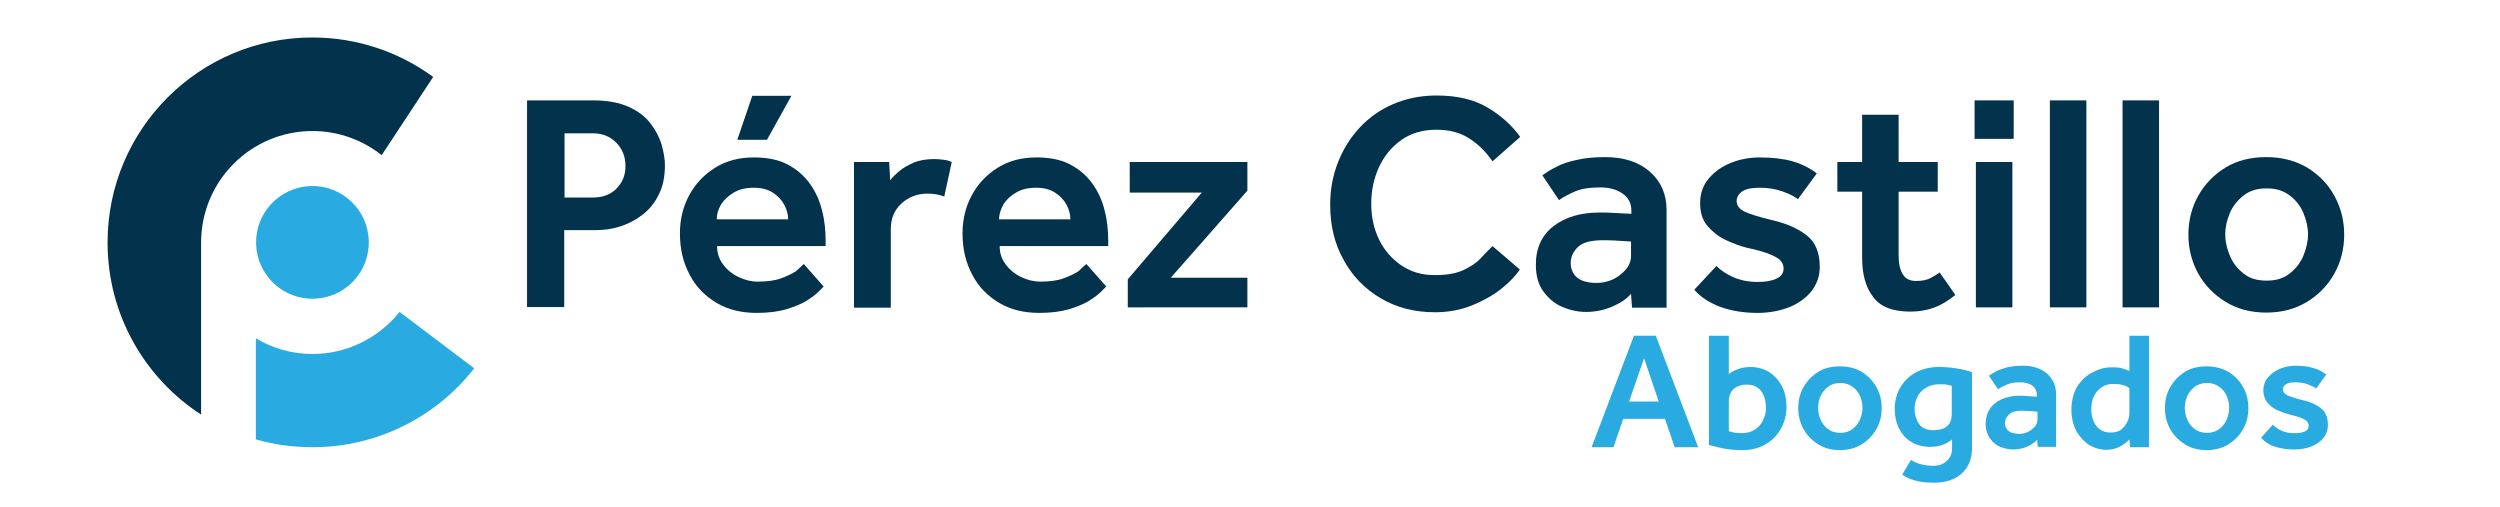 <?xml version="1.0" encoding="utf-8"?>
<!-- Generator: Adobe Illustrator 24.3.0, SVG Export Plug-In . SVG Version: 6.00 Build 0)  -->
<svg version="1.1" id="Capa_1" xmlns="http://www.w3.org/2000/svg" xmlns:xlink="http://www.w3.org/1999/xlink" x="0px" y="0px"
	 viewBox="0 0 767 155.6" style="enable-background:new 0 0 767 155.6;" xml:space="preserve">
<style type="text/css">
	.st0{fill:#02324C;}
	.st1{fill:#29ABE2;}
</style>
<g>
	<path class="st0" d="M161.7,94.3V30.8H182c4.4,0,8.1,0.7,10.9,2c2.9,1.3,5.1,3,6.7,5.1c1.6,2.1,2.7,4.2,3.4,6.5
		c0.6,2.3,1,4.3,1,6.2c0,3.6-0.6,6.6-1.9,9.1c-1.2,2.5-2.9,4.6-5,6.2c-2.1,1.6-4.4,2.8-6.9,3.6c-2.5,0.8-5,1.1-7.5,1.1h-9.6v23.6
		H161.7z M173.2,60.6h8.7c3,0,5.4-0.9,7.2-2.7c1.8-1.8,2.8-4.1,2.8-6.9c0-3-1-5.4-2.9-7.3c-1.9-1.9-4.3-2.8-7.1-2.8h-8.7V60.6z"/>
	<path class="st0" d="M246.6,81l6.1,6.9c-0.2,0.2-0.7,0.7-1.6,1.6s-2.1,1.8-3.7,2.8c-1.6,1-3.7,1.8-6.2,2.6c-2.5,0.7-5.5,1.1-9,1.1
		c-4.8,0-8.9-1-12.4-3.1c-3.5-2.1-6.3-4.9-8.2-8.6c-2-3.7-3-7.9-3-12.7c0-4.4,1-8.3,2.9-11.8c1.9-3.5,4.6-6.3,8-8.4
		c3.4-2.1,7.3-3.1,11.8-3.1c4.1,0,7.6,0.7,10.4,2.2c2.8,1.5,5,3.4,6.8,5.9c1.7,2.4,3,5.2,3.7,8.2c0.8,3,1.1,6.2,1.1,9.3v1.6H220
		c0,2.2,0.6,4,1.9,5.7c1.2,1.6,2.8,2.9,4.7,3.8c1.9,0.9,3.8,1.4,5.8,1.4c2.9,0,5.3-0.3,7.2-1c1.9-0.7,3.4-1.4,4.6-2.2
		C245.3,82.2,246.1,81.5,246.6,81z M219.9,67.3h21.9c0-1.5-0.4-3-1.2-4.5c-0.8-1.5-2-2.7-3.5-3.7c-1.5-1-3.5-1.5-5.8-1.5
		c-2.5,0-4.6,0.5-6.2,1.5c-1.7,1-3,2.2-3.9,3.7C220.3,64.3,219.9,65.8,219.9,67.3z M226.2,42.9l4.6-13.5h12l-7.5,13.5H226.2z"/>
	<path class="st0" d="M262,94.3V49.7h10.8l0.3,5.6c0.7-0.9,1.6-1.8,2.8-2.8c1.2-1,2.6-1.8,4.4-2.6c1.7-0.7,3.8-1.1,6.2-1.1
		c1.1,0,2,0.1,2.9,0.2c0.9,0.1,1.7,0.3,2.6,0.7l-2.3,10.6c-1.5-0.6-3.2-0.9-5.1-0.9c-3.1,0-5.8,1-8,3c-2.2,2-3.3,4.6-3.3,7.9v24.1
		H262z"/>
	<path class="st0" d="M333.3,81l6.1,6.9c-0.2,0.2-0.7,0.7-1.6,1.6s-2.1,1.8-3.7,2.8c-1.6,1-3.7,1.8-6.2,2.6c-2.5,0.7-5.5,1.1-9,1.1
		c-4.8,0-8.9-1-12.4-3.1c-3.5-2.1-6.3-4.9-8.2-8.6c-2-3.7-3-7.9-3-12.7c0-4.4,1-8.3,2.9-11.8c1.9-3.5,4.6-6.3,8-8.4
		c3.4-2.1,7.3-3.1,11.8-3.1c4.1,0,7.6,0.7,10.4,2.2c2.8,1.5,5,3.4,6.8,5.9c1.7,2.4,3,5.2,3.7,8.2c0.8,3,1.1,6.2,1.1,9.3v1.6h-33.3
		c0,2.2,0.6,4,1.9,5.7c1.2,1.6,2.8,2.9,4.7,3.8c1.9,0.9,3.8,1.4,5.8,1.4c2.9,0,5.3-0.3,7.2-1c1.9-0.7,3.4-1.4,4.6-2.2
		C331.9,82.2,332.7,81.5,333.3,81z M306.5,67.3h21.9c0-1.5-0.4-3-1.2-4.5c-0.8-1.5-2-2.7-3.5-3.7c-1.5-1-3.5-1.5-5.8-1.5
		c-2.5,0-4.6,0.5-6.2,1.5c-1.7,1-3,2.2-3.9,3.7C307,64.3,306.5,65.8,306.5,67.3z"/>
	<path class="st0" d="M346,94.3v-8.6l22.7-26.6h-22.1v-9.4h36.1v8.8l-23.5,26.7h23.5v9.1H346z"/>
	<path class="st0" d="M457.9,75.5l8.4,7.2c-1.3,1.9-3.2,3.9-5.7,5.9c-2.5,2-5.6,3.7-9,5.1c-3.5,1.4-7.3,2.1-11.3,2.1
		c-6.3,0-11.8-1.4-16.7-4.3s-8.7-6.8-11.4-11.8c-2.8-5-4.1-10.6-4.1-16.9c0-4.6,0.8-9,2.4-13c1.6-4.1,3.8-7.6,6.7-10.7
		c2.9-3.1,6.3-5.5,10.3-7.2c4-1.7,8.4-2.6,13.2-2.6c6.3,0,11.5,1.2,15.7,3.7c4.2,2.5,7.5,5.5,10,9l-8.5,7.5c-2-2.9-4.4-5.3-7.1-7
		c-2.7-1.8-6.1-2.7-10.1-2.7c-4.1,0-7.7,1-10.7,3.1c-3,2.1-5.3,4.9-6.9,8.3c-1.6,3.5-2.4,7.2-2.4,11.3c0,4.1,0.8,7.7,2.4,11
		c1.6,3.3,3.9,5.9,6.8,7.9c2.9,2,6.3,3,10.3,3c3.7,0,6.6-0.5,8.9-1.6c2.3-1.1,4.1-2.3,5.4-3.8C455.7,77.7,456.9,76.5,457.9,75.5z"/>
	<path class="st0" d="M500.7,94.3l-0.3-4.2c-1.2,1.5-3.1,2.8-5.6,3.9c-2.5,1.1-5.3,1.7-8.2,1.7c-2.4,0-4.8-0.5-7.2-1.5
		c-2.4-1-4.3-2.6-5.9-4.8c-1.6-2.2-2.3-4.9-2.3-8.2c0-5.1,1.8-9,5.4-11.8c3.6-2.8,8.3-4.2,14.2-4.2c1.1,0,2.4,0,3.9,0.1
		c1.5,0.1,3.4,0.2,5.8,0.3v-1c0-2.2-0.9-4-2.7-5.2c-1.8-1.3-4.1-1.9-6.9-1.9c-3.2,0-5.7,0.4-7.6,1.2c-1.9,0.8-3.6,1.7-5,2.7
		l-5.1-7.6c1.2-0.9,2.6-1.8,4.3-2.6c1.6-0.9,3.7-1.6,6.1-2.1c2.4-0.6,5.4-0.9,8.9-0.9c5.7,0,10.3,1.5,13.7,4.5
		c3.4,3,5.1,6.9,5.1,11.7v30H500.7z M500.4,78.5v-4.4c-1.5-0.1-3-0.2-4.8-0.3c-1.7-0.1-3-0.1-3.9-0.1c-3.6,0-6.2,0.7-7.6,2.1
		c-1.5,1.4-2.2,3.1-2.2,4.9c0,1.9,0.7,3.4,2,4.5c1.4,1.1,3.4,1.6,6,1.6c1.8,0,3.4-0.4,5-1.1c1.6-0.8,2.8-1.8,3.9-3
		C499.9,81.4,500.4,80,500.4,78.5z"/>
	<path class="st0" d="M519.8,88.9l6.8-7.3c1.4,1.4,3.2,2.6,5.3,3.5c2.1,0.9,4.6,1.4,7.3,1.4c2.4,0,4.3-0.3,5.8-1
		c1.5-0.7,2.2-1.7,2.2-3.1c0-0.9-0.3-1.7-0.8-2.3c-0.5-0.7-1.6-1.3-3.2-2c-1.6-0.7-4-1.4-7.3-2.1c-2-0.5-4.1-1.3-6.3-2.3
		c-2.2-1-4.1-2.5-5.7-4.3c-1.6-1.9-2.3-4.2-2.3-7.1c0-3,0.9-5.5,2.7-7.6c1.8-2.1,4.1-3.7,6.9-4.8c2.8-1.1,5.7-1.6,8.7-1.6
		c3.9,0,7.3,0.4,10.1,1.2c2.8,0.8,5.3,2.1,7.4,3.7l-5.8,7.9c-1.2-0.9-2.8-1.7-4.8-2.4c-2-0.7-4.3-1.1-6.9-1.1
		c-2.6,0-4.4,0.4-5.5,1.2c-1.1,0.8-1.6,1.8-1.6,2.9c0,1.4,0.9,2.5,2.6,3.3c1.7,0.8,4.5,1.6,8.1,2.5c4.5,1,8.1,2.6,10.8,4.7
		c2.7,2.1,4,5.3,4,9.7c0,2.9-0.9,5.3-2.6,7.5c-1.7,2.1-4.1,3.8-6.9,4.9c-2.9,1.1-6.1,1.7-9.6,1.7c-4.1,0-7.9-0.6-11.3-1.8
		C524.5,92.9,521.8,91.2,519.8,88.9z"/>
	<path class="st0" d="M571.3,79.1V58.8h-7.6v-9.1h7.6V35.2h11.2v14.5h12v9.1h-12v19.5c0,2.5,0.4,4.5,1.3,5.9c0.9,1.4,2.2,2,4.1,2
		c1.8,0,3.2-0.3,4.2-0.8c1-0.5,2-1.1,3-1.8l4.8,6.9c-2.2,1.8-4.4,3.1-6.6,3.9c-2.2,0.8-4.6,1.2-7.2,1.2c-5.5,0-9.3-1.5-11.5-4.6
		C572.4,88.1,571.3,84.1,571.3,79.1z"/>
	<path class="st0" d="M605.8,42.6V30.8h12v11.8H605.8z M606.2,94.3V49.7h11.2v44.6H606.2z"/>
	<path class="st0" d="M628.9,94.3V30.8h11.2v63.5H628.9z"/>
	<path class="st0" d="M651.2,94.3V30.8h11.2v63.5H651.2z"/>
	<path class="st0" d="M671.4,72c0-4.3,1-8.3,3-11.9c2-3.6,4.8-6.5,8.4-8.7c3.6-2.2,7.8-3.2,12.5-3.2c4.8,0,8.9,1.1,12.5,3.2
		c3.6,2.2,6.4,5,8.4,8.7c2,3.6,3,7.6,3,11.9c0,4.3-1,8.3-3,11.9c-2,3.6-4.8,6.5-8.4,8.7c-3.6,2.2-7.8,3.3-12.5,3.3
		c-4.8,0-8.9-1.1-12.5-3.3c-3.6-2.2-6.4-5.1-8.4-8.7C672.4,80.2,671.4,76.3,671.4,72z M695.4,86.1c2.9,0,5.2-0.7,7.1-2.2
		c1.9-1.5,3.3-3.3,4.2-5.5c0.9-2.2,1.4-4.4,1.4-6.5c0-2.2-0.5-4.3-1.4-6.5c-0.9-2.2-2.3-4-4.2-5.4c-1.9-1.5-4.2-2.2-7.1-2.2
		c-2.9,0-5.2,0.7-7.1,2.2c-1.9,1.5-3.3,3.3-4.2,5.4c-0.9,2.2-1.4,4.3-1.4,6.5c0,2.2,0.5,4.3,1.4,6.5c0.9,2.2,2.3,4,4.2,5.5
		C690.1,85.4,692.5,86.1,695.4,86.1z"/>
</g>
<g>
	<path class="st1" d="M488.3,137.2l13-34.2h6.7l13,34.2h-7.2l-3-8.7H498l-3,8.7H488.3z M499.8,123.2h9.1l-4.5-13.3L499.8,123.2z"/>
	<path class="st1" d="M524.3,136.5V103h6.1v11.8c0.4-0.4,1.2-0.9,2.4-1.4c1.2-0.5,2.6-0.8,4.2-0.8c2.3,0,4.3,0.6,6,1.7
		c1.6,1.1,2.9,2.6,3.8,4.4s1.3,3.9,1.3,6.2c0,2.4-0.6,4.6-1.7,6.6c-1.1,2-2.7,3.6-4.7,4.8c-2,1.2-4.4,1.8-7.2,1.8
		c-2.1,0-4-0.2-5.8-0.5C526.9,137.2,525.4,136.8,524.3,136.5z M530.4,123.2v9.1c0.5,0.1,1,0.3,1.5,0.4c0.5,0.1,1.3,0.2,2.4,0.2
		c1.6,0,3-0.4,4.1-1.1c1.1-0.7,2-1.7,2.5-2.9c0.6-1.2,0.9-2.4,0.9-3.8c0-1.2-0.2-2.4-0.6-3.5c-0.4-1.1-1-2-1.9-2.6
		c-0.9-0.7-2-1-3.3-1c-1.8,0-3.2,0.5-4.2,1.4C530.9,120.3,530.4,121.6,530.4,123.2z"/>
	<path class="st1" d="M551.7,125.2c0-2.3,0.5-4.5,1.6-6.4s2.6-3.5,4.5-4.7c1.9-1.2,4.2-1.7,6.7-1.7c2.6,0,4.8,0.6,6.7,1.7
		c1.9,1.2,3.4,2.7,4.5,4.7c1.1,2,1.6,4.1,1.6,6.4c0,2.3-0.5,4.5-1.6,6.4c-1.1,2-2.6,3.5-4.5,4.7c-1.9,1.2-4.2,1.8-6.7,1.8
		c-2.6,0-4.8-0.6-6.7-1.8c-1.9-1.2-3.4-2.7-4.5-4.7S551.7,127.5,551.7,125.2z M564.6,132.8c1.5,0,2.8-0.4,3.8-1.2
		c1-0.8,1.8-1.8,2.3-3c0.5-1.2,0.7-2.4,0.7-3.5c0-1.2-0.2-2.3-0.7-3.5c-0.5-1.2-1.2-2.1-2.3-2.9c-1-0.8-2.3-1.2-3.8-1.2
		c-1.5,0-2.8,0.4-3.8,1.2c-1,0.8-1.8,1.8-2.3,2.9c-0.5,1.2-0.7,2.3-0.7,3.5c0,1.2,0.2,2.3,0.7,3.5c0.5,1.2,1.2,2.2,2.3,3
		C561.8,132.4,563.1,132.8,564.6,132.8z"/>
	<path class="st1" d="M583.6,145.6l2.7-4.5c1.8,1.2,4.2,1.8,7,1.8c1.6,0,2.9-0.5,4-1.5c1.1-1,1.6-2.3,1.6-4v-2.6
		c-0.8,0.7-1.7,1.2-2.7,1.6c-1,0.4-2.3,0.7-3.9,0.7c-2.3,0-4.3-0.5-5.9-1.5c-1.7-1-2.9-2.4-3.8-4.2c-0.9-1.8-1.3-3.8-1.3-6
		c0-2.4,0.6-4.6,1.7-6.5s2.7-3.5,4.7-4.6c2-1.1,4.4-1.7,7.2-1.7c2.1,0,4,0.2,5.8,0.5c1.8,0.3,3.2,0.7,4.3,1.1v23.4
		c0,2.2-0.5,4.1-1.5,5.7c-1,1.6-2.4,2.8-4.1,3.6c-1.7,0.8-3.7,1.2-5.9,1.2c-2.5,0-4.5-0.2-6-0.7C586,147,584.7,146.4,583.6,145.6z
		 M598.8,127v-8.6c-0.5-0.2-1-0.3-1.5-0.4c-0.5-0.1-1.3-0.1-2.4-0.1c-1.6,0-3,0.4-4.1,1.1c-1.1,0.7-2,1.6-2.5,2.7
		c-0.6,1.1-0.9,2.4-0.9,3.7c0,1.8,0.5,3.4,1.4,4.7c0.9,1.3,2.4,1.9,4.5,1.9C597,131.9,598.8,130.3,598.8,127z"/>
	<path class="st1" d="M625.2,137.2l-0.2-2.3c-0.7,0.8-1.7,1.5-3,2.1c-1.4,0.6-2.8,0.9-4.4,0.9c-1.3,0-2.6-0.3-3.9-0.8
		c-1.3-0.5-2.3-1.4-3.2-2.6c-0.8-1.2-1.3-2.6-1.3-4.4c0-2.7,1-4.9,2.9-6.4c1.9-1.5,4.5-2.3,7.6-2.3c0.6,0,1.3,0,2.1,0.1
		s1.8,0.1,3.1,0.2v-0.6c0-1.2-0.5-2.1-1.4-2.8c-1-0.7-2.2-1-3.7-1c-1.7,0-3.1,0.2-4.1,0.7c-1,0.4-1.9,0.9-2.7,1.4l-2.8-4.1
		c0.6-0.5,1.4-0.9,2.3-1.4s2-0.8,3.3-1.2c1.3-0.3,2.9-0.5,4.8-0.5c3.1,0,5.5,0.8,7.4,2.4c1.8,1.6,2.8,3.7,2.8,6.3v16.2H625.2z
		 M625.1,128.7v-2.4c-0.8-0.1-1.6-0.1-2.6-0.2c-0.9,0-1.6-0.1-2.1-0.1c-2,0-3.3,0.4-4.1,1.2c-0.8,0.8-1.2,1.7-1.2,2.6
		c0,1,0.4,1.8,1.1,2.4c0.7,0.6,1.8,0.9,3.3,0.9c1,0,1.9-0.2,2.7-0.6c0.8-0.4,1.5-1,2.1-1.6C624.8,130.3,625.1,129.5,625.1,128.7z"/>
	<path class="st1" d="M653.5,137.2l-0.2-2.4c-0.6,0.7-1.5,1.4-2.7,2.1c-1.2,0.7-2.7,1.1-4.5,1.1c-1.7,0-3.4-0.5-5-1.4
		c-1.6-1-2.9-2.4-4-4.2c-1-1.9-1.6-4.1-1.6-6.7c0-1.9,0.3-3.5,0.8-5c0.5-1.4,1.2-2.6,2.1-3.6c0.9-1.1,2-2,3.1-2.6
		c1.1-0.6,2.2-1.1,3.3-1.4c1.1-0.3,2-0.4,2.8-0.4c1.1,0,1.9,0,2.5,0.1c0.6,0.1,1.1,0.2,1.6,0.4s1,0.4,1.6,0.6V103h6v34.2H653.5z
		 M653.3,126.5v-7.4c-1.1-0.9-2.7-1.3-5-1.3c-1.2,0-2.1,0.2-3,0.7s-1.5,1.1-2.1,1.8c-1.1,1.4-1.6,3.2-1.6,5.2s0.5,3.8,1.5,5.1
		c1,1.4,2.5,2.1,4.5,2.1c1.4,0,2.5-0.3,3.3-1c0.8-0.7,1.4-1.5,1.8-2.4C653.2,128.4,653.3,127.5,653.3,126.5z"/>
	<path class="st1" d="M664.2,125.2c0-2.3,0.5-4.5,1.6-6.4s2.6-3.5,4.5-4.7c1.9-1.2,4.2-1.7,6.7-1.7c2.6,0,4.8,0.6,6.7,1.7
		c1.9,1.2,3.4,2.7,4.5,4.7c1.1,2,1.6,4.1,1.6,6.4c0,2.3-0.5,4.5-1.6,6.4c-1.1,2-2.6,3.5-4.5,4.7c-1.9,1.2-4.2,1.8-6.7,1.8
		c-2.6,0-4.8-0.6-6.7-1.8c-1.9-1.2-3.4-2.7-4.5-4.7S664.2,127.5,664.2,125.2z M677.1,132.8c1.5,0,2.8-0.4,3.8-1.2
		c1-0.8,1.8-1.8,2.3-3c0.5-1.2,0.7-2.4,0.7-3.5c0-1.2-0.2-2.3-0.7-3.5c-0.5-1.2-1.2-2.1-2.3-2.9c-1-0.8-2.3-1.2-3.8-1.2
		c-1.5,0-2.8,0.4-3.8,1.2c-1,0.8-1.8,1.8-2.3,2.9c-0.5,1.2-0.7,2.3-0.7,3.5c0,1.2,0.2,2.3,0.7,3.5c0.5,1.2,1.2,2.2,2.3,3
		C674.3,132.4,675.6,132.8,677.1,132.8z"/>
	<path class="st1" d="M693.7,134.3l3.6-4c0.8,0.8,1.7,1.4,2.8,1.9s2.5,0.7,3.9,0.7c1.3,0,2.3-0.2,3.1-0.5c0.8-0.4,1.2-0.9,1.2-1.7
		c0-0.5-0.1-0.9-0.4-1.3c-0.3-0.4-0.9-0.7-1.7-1.1c-0.9-0.4-2.2-0.7-4-1.2c-1.1-0.3-2.2-0.7-3.4-1.2c-1.2-0.5-2.2-1.3-3.1-2.3
		c-0.8-1-1.3-2.3-1.3-3.8c0-1.6,0.5-3,1.5-4.1c1-1.1,2.2-2,3.7-2.6c1.5-0.6,3.1-0.9,4.7-0.9c2.1,0,3.9,0.2,5.4,0.7
		c1.5,0.4,2.8,1.1,4,2l-3.1,4.3c-0.7-0.5-1.5-0.9-2.6-1.3c-1.1-0.4-2.3-0.6-3.7-0.6c-1.4,0-2.4,0.2-3,0.6c-0.6,0.4-0.9,0.9-0.9,1.6
		c0,0.8,0.5,1.3,1.4,1.8c0.9,0.4,2.4,0.9,4.4,1.4c2.4,0.5,4.4,1.4,5.8,2.5c1.5,1.1,2.2,2.9,2.2,5.2c0,1.5-0.5,2.9-1.4,4
		c-0.9,1.1-2.2,2-3.7,2.6c-1.6,0.6-3.3,0.9-5.2,0.9c-2.2,0-4.3-0.3-6.1-0.9C696.2,136.5,694.8,135.5,693.7,134.3z"/>
</g>
<g>
	
		<ellipse transform="matrix(0.999 -3.327804e-02 3.327804e-02 0.999 -2.421 3.232)" class="st1" cx="95.9" cy="74.4" rx="17.3" ry="17.3"/>
	<path class="st0" d="M61.7,75.3c0-0.3,0-0.6,0-0.9c0-18.9,15.3-34.2,34.2-34.2c8,0,15.4,2.8,21.2,7.4l15.8-24
		c-10.4-7.6-23.2-12.1-37.1-12.1C61.2,11.5,33,39.6,33,74.4c0,22.1,11.4,41.6,28.7,52.8V75.3z"/>
	<path class="st1" d="M122.6,95.7c-6.3,7.8-15.9,12.9-26.7,12.9c-6.3,0-12.3-1.7-17.4-4.8v31c5.5,1.6,11.4,2.4,17.4,2.4
		c20.1,0,38.1-9.5,49.6-24.2L122.6,95.7z"/>
</g>
</svg>
